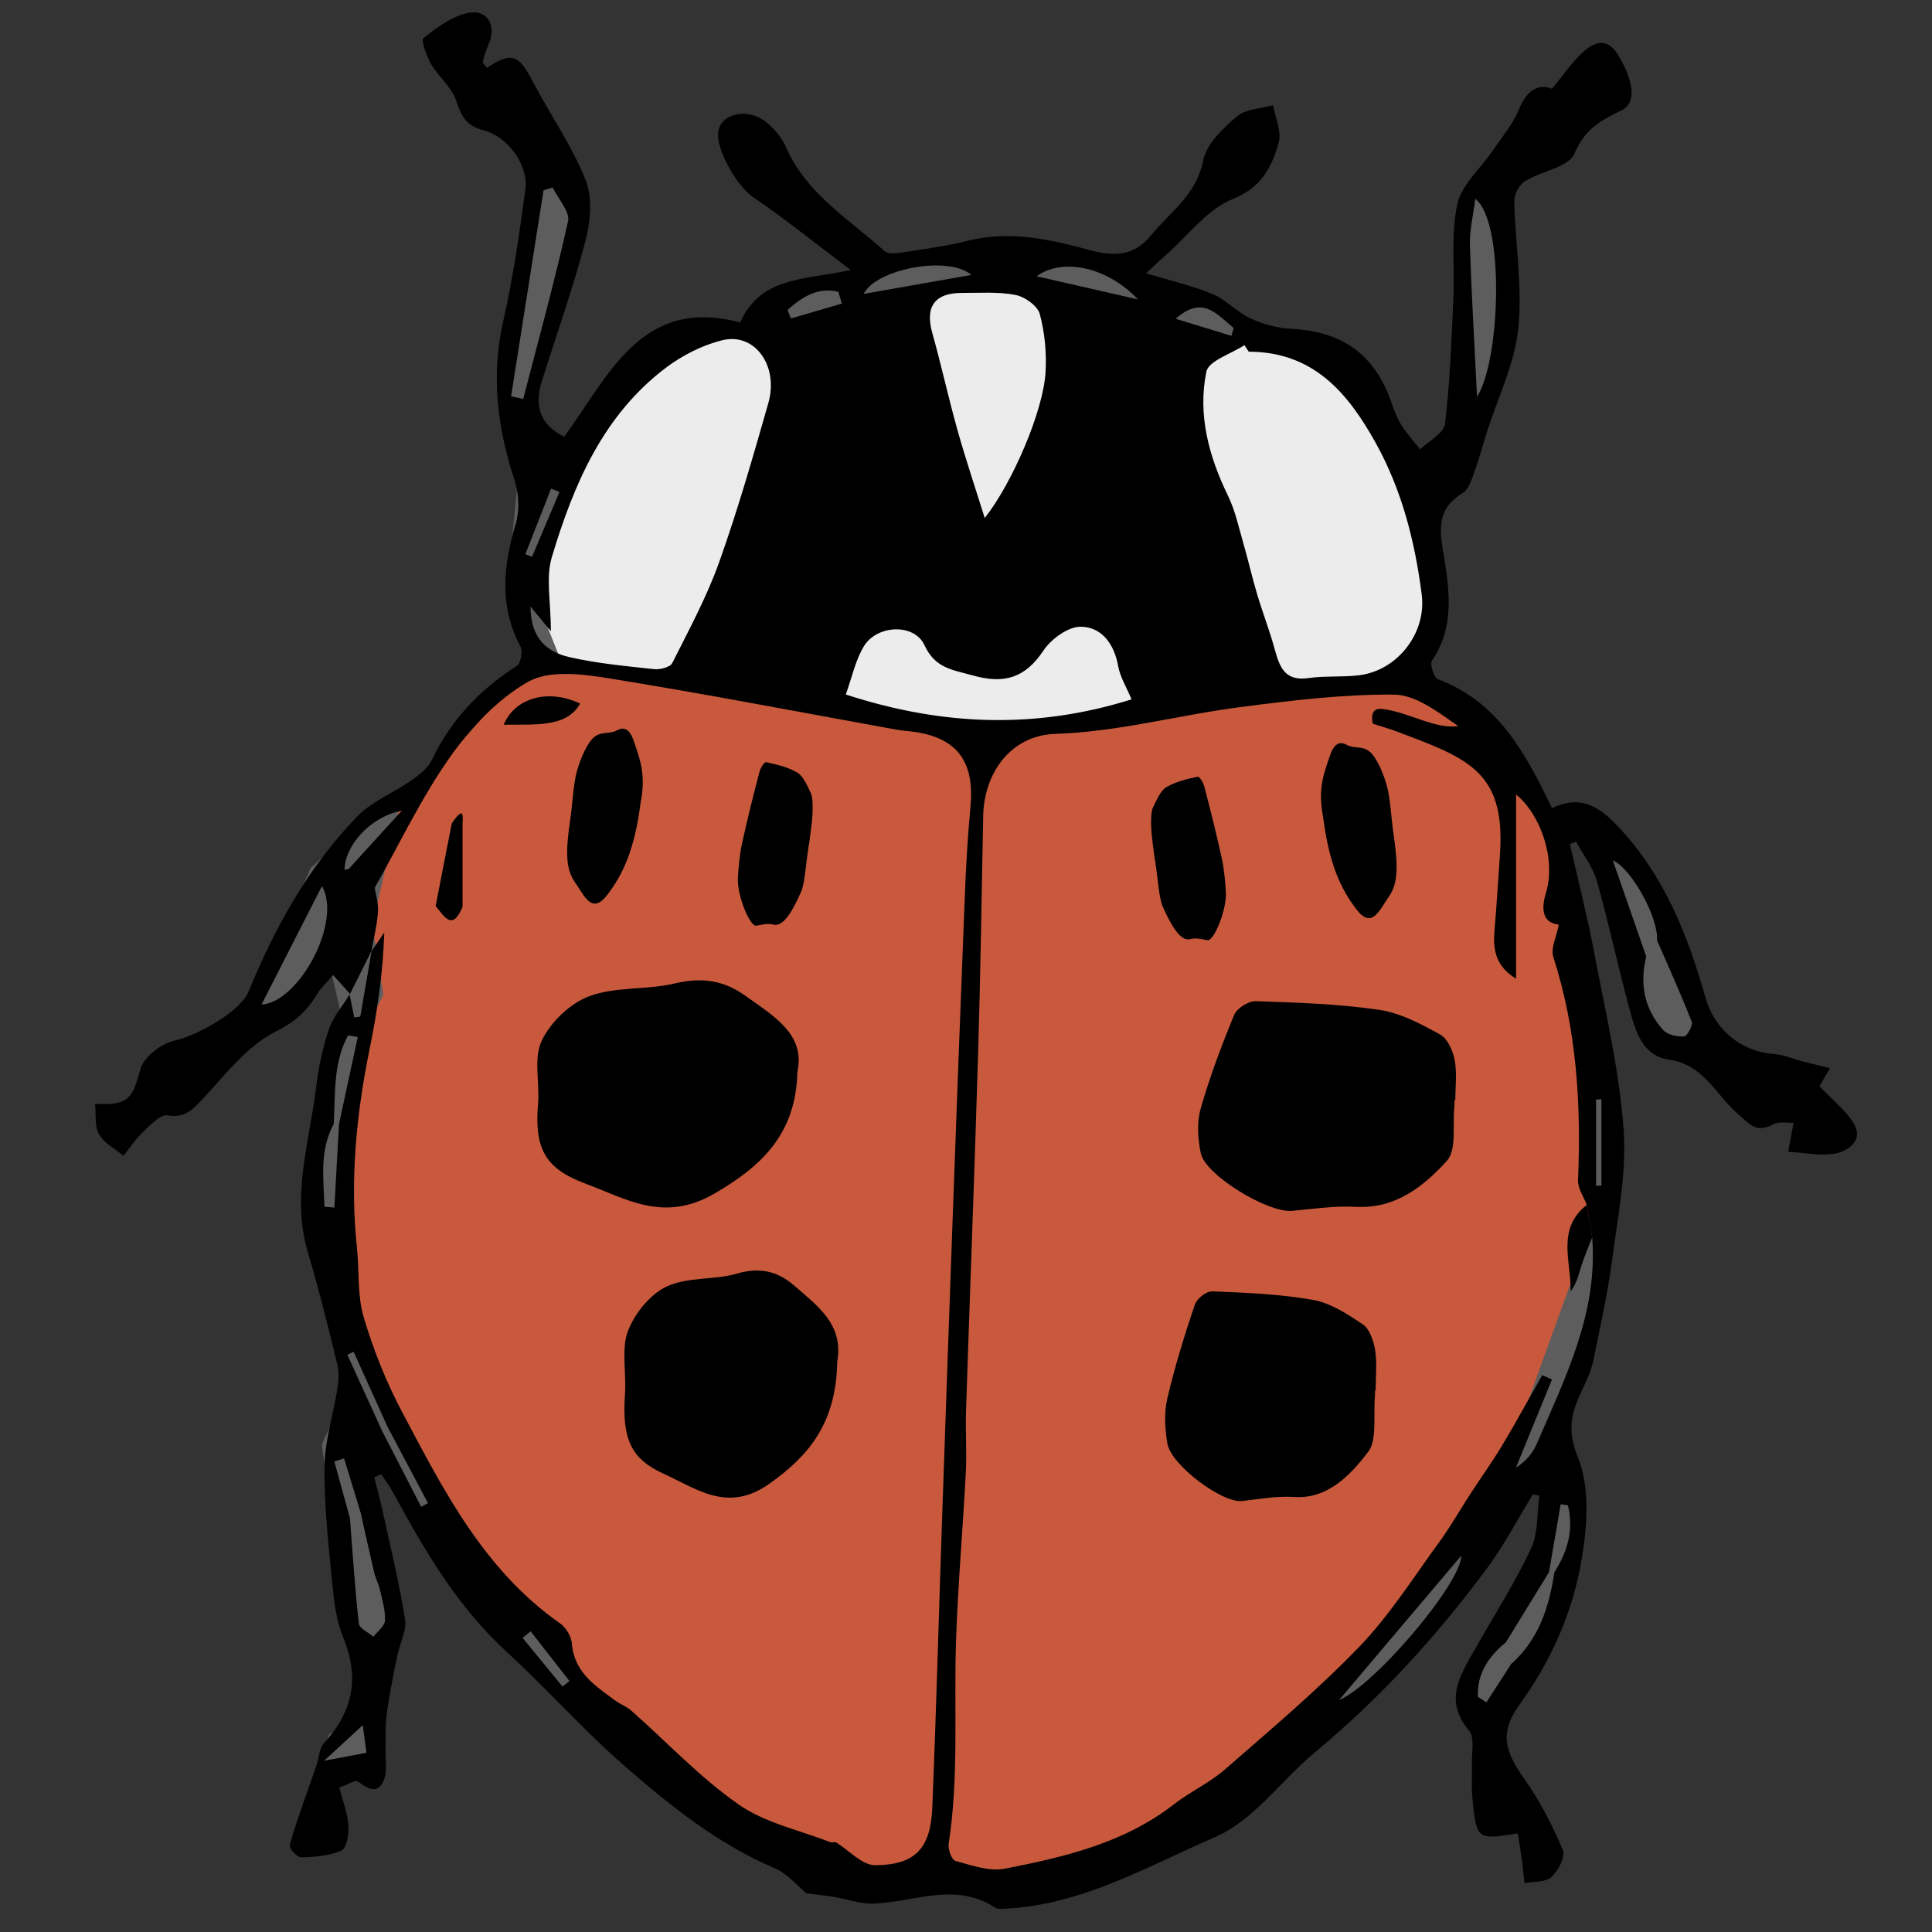 <?xml version="1.0" encoding="UTF-8"?>
<svg version="1.1" viewBox="0 0 1800 1800" xml:space="preserve" xmlns="http://www.w3.org/2000/svg"><rect x="0" y="0" width="1800" height="1800" fill="#333333" stroke="none"/><g transform="matrix(3 0 0 3 -7.769 -293.62)" fill-rule="evenodd"><path d="m185.85 304.28-15.769-3.379-7.885-10.137-1.126-20.275 2.253-22.528 1.126-9.011-5.632-25.907 11.264-67.583 11.264 12.39 1.126 13.517-10.137 29.286-5.632 23.654 7.885 22.528 7.885-6.758 20.275-33.792 19.149-7.885 18.022 1.126 4.505-11.264 25.907-4.506 14.643-7.885h40.55l21.401 2.253 14.643 11.264 21.401 2.253 9.011 11.264 19.149 2.253 14.643 14.643 19.149 24.78 13.517-13.517-1.126-61.951v-12.39l12.39-5.632-2.253 9.011 2.253 23.654-1.126 23.654-13.517 29.286-9.011 25.907 2.253 27.033-12.39 24.78-136.29 30.412z" fill="#5d5d5d"/><path d="m262.45 201.77s-39.423 0-43.929-1.126c-4.506-1.126-23.654 18.022-23.654 18.022l-23.654 48.435 1.126 24.78 4.505 11.264 9.011 1.126 55.193 7.885 54.066 9.011s12.39 3.379 18.022 3.379 59.698-7.885 59.698-7.885l66.457-9.011 3.379-3.379 5.632-30.412-16.896-52.94-18.022-14.643-21.401-2.253-29.286 7.885-20.275-15.769-16.896-11.264-30.412 2.253-20.275 6.758z" fill="#ececec"/><path d="m192.61 312.16c-4.505 0-70.962 34.918-70.962 34.918l-22.528 20.275-20.275 46.182 3.379 1.126s6.758-1.126 11.264-3.379c4.505-2.253 11.264-14.643 11.264-14.643l3.379 14.643-3.379 20.275-7.885 39.424 9.011 43.929 4.505 14.643-7.885 16.896 6.758 49.561 5.632 19.149-1.126 15.769-9.011 5.632-4.506 13.517 19.149-3.379v-28.16l5.632-13.517-6.758-31.539-2.253-34.918 25.907 46.182 34.918 38.297 84.479 42.803 158.82-36.044 18.022-18.022 31.539-43.929 9.011-11.264 3.379 1.126v15.769l-3.379 15.769-12.39 20.275-5.632 9.011-4.505 4.505 4.505 9.011 7.885-1.126 11.264-23.654 4.506-6.758 4.505-11.264 4.505-13.517v-9.011l-6.758-27.033 12.39-41.676 5.632-43.929-7.885-43.929-12.39-52.94 9.011-2.253 13.517 31.539 6.758 33.792 22.528 4.505-14.643-32.665-13.517-30.412-9.011-6.758-250.06-25.907z" fill="#5d5d5d"/><path d="m168.96 302.02-42.803 48.435-7.885 34.918 3.379 21.401-7.885 15.769-6.758 57.446 3.379 23.654 9.011 23.654 25.907 49.561 40.55 48.435 68.71 50.687 40.55 6.758 50.687-1.126 50.687-39.424 38.297-38.297 33.792-47.308 23.654-65.33 4.505-15.769 1.126-5.632-1.126-33.792-7.885-43.929-7.885-45.055-10.137-16.896-32.665-24.78-32.665 5.632-75.468 13.517-25.907 3.379-30.412-9.011-56.319-10.137-22.528-3.379z" fill="#c9593c"/><path d="m111.3 406.53c-1.756-1.941-3.513-3.893-5.272-5.834-1.706 2.009-3.708 3.84-5.061 6.065-3.167 5.204-6.786 8.511-12.856 11.534-8.739 4.354-15.398 13.187-22.374 20.641-3.239 3.455-5.551 6.271-11.123 5.32-2.225-0.38-5.385 3.066-7.685 5.238-2.275 2.144-4.001 4.863-5.969 7.329-2.614-2.187-6.022-3.917-7.61-6.69-1.437-2.513-0.892-6.161-1.24-9.486 10.277 0.668 11.664-1.591 14.057-10.679 0.992-3.772 6.483-8.045 10.602-8.915 6.521-1.384 20.387-8.809 23.013-15.22 8.208-20.026 18.599-38.783 33.728-54.381 4.559-4.702 11.229-7.312 16.734-11.166 2.446-1.716 5.219-3.754 6.425-6.312 5.892-12.517 14.941-21.92 26.456-29.335 1.216-0.786 1.865-4.537 1.082-6.01-6.685-12.567-5.306-25.116-1.447-38.127 1.226-4.133 0.976-9.352-0.379-13.495-5.306-16.213-7.373-32.332-3.528-49.287 3.071-13.552 5.07-27.376 6.901-41.167 0.99-7.471-5.537-16.333-13.105-18.257-5.152-1.31-6.8-4.217-8.314-8.997-1.341-4.222-5.498-7.468-7.829-11.483-1.442-2.487-3.249-7.442-2.389-8.125 4.172-3.311 8.944-6.858 13.985-7.831 5.983-1.153 8.751 4.092 6.238 9.768-0.75 1.689-1.398 3.458-1.778 5.255-0.12 0.575 0.778 1.365 1.216 2.062 7.67-5.029 9.828-4.2 14.153 4.039 5.406 10.301 12.178 19.995 16.498 30.705 2.196 5.443 1.577 12.865 0.024 18.815-3.864 14.769-9.011 29.198-13.601 43.776-2.36 7.48-0.711 13.474 6.968 17.234 13.773-18.849 23.914-43.721 54.638-35.496 6.425-14.365 19.944-13.132 34.343-16.292-11.404-8.593-20.708-16.104-30.561-22.804-4.753-3.229-11.784-15.211-10.515-20.656 1.235-5.315 9.294-6.901 14.769-2.48 2.537 2.045 4.907 4.842 6.199 7.8 6.32 14.495 19.56 22.321 30.575 32.262 1.091 0.985 3.686 0.709 5.493 0.428 6.896-1.067 13.86-1.987 20.617-3.676 13.029-3.251 25.486-0.322 37.866 2.994 7.333 1.96 13.476 1.881 18.747-4.58 5.979-7.336 14.163-12.606 16.239-23.265 0.999-5.106 6.108-9.953 10.429-13.67 2.749-2.362 7.463-2.434 11.299-3.532 0.673 3.893 2.71 8.17 1.739 11.602-2.139 7.567-5.253 13.935-14.326 17.563-7.887 3.155-13.793 11.27-20.555 17.219-2.028 1.788-3.989 3.657-6.329 5.81 7.142 2.163 14.101 3.744 20.603 6.423 4.253 1.751 7.603 5.616 11.808 7.567 3.869 1.797 8.305 3.042 12.554 3.249 16.08 0.781 26.124 7.973 31.319 23.078 0.812 2.364 1.726 4.772 3.052 6.868 1.682 2.655 3.84 5.012 5.791 7.5 2.691-2.609 7.372-4.977 7.723-7.872 1.562-12.868 2.014-25.882 2.61-38.853 0.446-9.818-0.832-19.944 1.216-29.38 1.321-6.111 7.3-11.19 11.106-16.796 2.815-4.15 6.189-8.11 8.045-12.671 2.532-6.223 6.223-8.071 10.265-6.42 3.566-4.296 6.161-8.167 9.497-11.241 3.537-3.261 7.55-4.899 11.024 0.743 3.595 5.832 6.776 14.451 1.057 17.215-6.968 3.366-11.39 5.93-14.644 13.478-1.816 4.215-10.255 5.358-15.32 8.511-1.769 1.096-3.384 4.085-3.336 6.171 0.299 13.25 2.596 26.646 1.23 39.677-1.148 10.969-6.382 21.511-9.779 32.247-1.322 4.167-2.432 8.413-3.937 12.51-0.836 2.266-1.759 5.205-3.565 6.281-7.416 4.405-7.349 10.34-6.075 17.955 1.908 11.445 3.884 23.26-3.44 34.081-0.735 1.082 0.629 5.284 1.879 5.755 18.709 7.028 27.177 22.972 35.399 40.035 8.026-3.823 13.688-1.471 20.137 5.296 14.644 15.353 21.982 33.922 27.552 53.597 2.788 9.853 11.049 16.764 21.285 17.45 2.975 0.197 5.873 1.515 8.814 2.273 2.609 0.683 5.238 1.317 8.55 2.144-1.567 2.662-2.961 5.031-3.278 5.57 4.172 4.421 8.185 7.53 10.65 11.577 3.143 5.151-1.63 8.463-5.301 9.256-4.763 1.033-10.016-0.197-15.057-0.452 0.446-2.383 0.894-4.767 1.687-8.996-1.691 0.086-4.422-0.52-6.311 0.471-5.253 2.769-7.025 0.23-11.092-3.311-6.646-5.782-10.611-15.24-21.059-16.72-8.737-1.24-10.674-9.103-12.572-16.057-3.571-13.101-6.358-26.418-10.059-39.478-1.226-4.328-4.259-8.148-6.464-12.2-0.64 0.25-1.283 0.495-1.928 0.743 2.514 11.084 5.354 22.106 7.469 33.268 3.47 18.33 7.838 36.645 9.213 55.167 1.004 13.543-1.826 27.451-3.619 41.109-1.36 10.361-3.7 20.607-5.791 30.863-0.538 2.624-1.605 5.19-2.764 7.622-3.426 7.18-5.926 12.903-2.062 22.279 3.979 9.67 2.927 22.443 0.952 33.286-2.865 15.705-9.439 30.401-19.021 43.637-6.21 8.583-4.768 14.254 1.542 23.174 4.806 6.781 8.675 14.36 11.919 22.025 0.855 2.028-1.461 6.454-3.59 8.376-1.846 1.663-5.484 1.332-8.329 1.88-0.283-2.466-0.523-4.936-0.855-7.396-0.365-2.696-0.816-5.383-1.23-8.064-12.778 2.058-12.841 2.062-14.144-11.337-0.316-3.302-5e-3 -6.651-0.125-9.972-0.129-3.609 0.976-8.392-0.889-10.616-7.91-9.405-2.759-17.162 1.831-25.25 5.878-10.366 12.332-20.459 17.407-31.205 2.287-4.839 1.835-10.971 2.623-16.518-0.672-0.129-1.346-0.254-2.022-0.379-4.744 7.718-8.958 15.83-14.331 23.077-15.6 21.04-33.18 40.278-53.398 57.074-10.447 8.685-19.041 21.137-30.896 26.255-20.925 9.03-41.297 21.059-65.052 22.251-1.105 0.053-2.485 0.24-3.302-0.298-12.39-8.15-25.154-1.726-37.789-1.264-4.022 0.148-8.098-1.39-12.168-2.062-2.658-0.438-5.344-0.716-8.694-1.153-2.715-2.21-5.82-6.06-9.833-7.775-17.69-7.55-32.449-19.411-46.665-31.791-12.735-11.087-23.972-23.88-36.447-35.284-15.389-14.072-25.62-31.608-35.376-49.592-1.079-1.984-2.466-3.802-3.71-5.695-0.721 0.303-1.439 0.605-2.158 0.913 0.822 3.307 1.735 6.599 2.458 9.929 2.473 11.361 5.25 22.684 7.096 34.15 0.562 3.479-1.547 7.382-2.35 11.102-0.74 3.417-1.418 6.849-2.028 10.285-0.574 3.248-1.196 6.502-1.49 9.779-0.271 3.062-0.105 6.166-0.19 9.242-0.089 3.263 0.632 6.901-0.567 9.698-1.946 4.532-5.048 2.441-8.071 0.312-0.776-0.548-2.989 0.937-5.726 1.917 0.978 3.777 2.497 7.637 2.823 11.592 0.221 2.672-0.474 7.132-2.107 7.892-3.739 1.739-8.295 2.037-12.543 2.182-1.207 0.038-3.785-2.787-3.544-3.739 1.406-5.531 3.453-10.899 5.306-16.311 0.995-2.912 2.066-5.796 3.047-8.718 0.757-2.245 0.788-5.108 2.239-6.686 9.316-10.121 11.027-20.679 5.981-32.915-2.074-5.027-2.799-10.756-3.331-16.244-1.18-12.188-2.576-24.428-2.465-36.64 0.072-8.05 2.718-16.065 3.982-24.135 0.401-2.557 0.583-5.363-0.022-7.839-2.845-11.596-5.695-23.202-9.112-34.635-5.224-17.489 0.517-34.314 2.559-51.346 0.726-6.051 2.002-12.145 3.946-17.912 1.314-3.897 4.234-7.252 6.433-10.842 0.488 2.369 0.976 4.743 1.463 7.117 0.622-0.086 1.245-0.173 1.867-0.259 1.17-6.776 2.343-13.558 3.513-20.334 1.317-1.935 2.631-3.866 3.943-5.801-0.413 12.426-2.126 24.304-4.527 36.039-4.193 20.487-6.185 41.057-3.96 61.942 0.76 7.142 0.075 14.648 2.064 21.396 2.979 10.111 6.961 20.107 11.892 29.421 12.913 24.409 25.49 49.212 49.101 65.754 1.822 1.278 3.504 4.008 3.672 6.181 0.688 9.054 7.314 13.264 13.581 17.858 1.548 1.134 3.47 1.816 4.893 3.075 11.083 9.795 21.328 20.771 33.372 29.172 8.228 5.738 18.93 7.935 28.522 11.717h1.677c4.051 2.499 8.112 7.132 12.149 7.112 12.553-0.067 17.258-5.267 17.772-18.061 1.168-28.94 1.946-57.905 2.932-86.86 1.071-31.445 2.172-62.89 3.316-94.334 1.23-33.877 2.48-67.748 3.83-101.62 0.37-9.335 0.899-18.678 1.764-27.979 1.326-14.24-4.455-21.646-18.637-23.266-1.384-0.158-2.778-0.254-4.143-0.5-29.897-5.404-59.727-11.183-89.715-16.011-8.175-1.314-18.382-2.574-24.851 1.093-9.535 5.404-17.878 14.31-24.308 23.426-8.953 12.685-15.667 26.946-23.375 40.595 0.281 1.831 1.206 4.668 1.023 7.435-0.264 4.083-1.319 8.112-2.038 12.166-2.208 4.442-4.419 8.883-6.635 13.318zm11.638 134.44c-3.511-7.767-7.021-15.533-10.532-23.304-0.651 0.312-1.302 0.63-1.953 0.942 3.64 7.963 7.278 15.922 10.916 23.885 4.008 7.785 8.017 15.566 12.024 23.352 0.702-0.39 1.403-0.778 2.105-1.163-4.186-7.906-8.372-15.812-12.56-23.712zm-15.059-94.061c1.939-8.986 3.876-17.974 5.815-26.956-0.995-0.196-1.989-0.389-2.984-0.576-4.693 8.511-3.962 18.151-4.477 27.532-4.52 8.353-3.136 17.08-2.879 25.735 1.026 0.082 2.05 0.169 3.076 0.25 0.483-8.664 0.966-17.325 1.449-25.985zm1.708-78.864c0.438-0.094 0.875-0.204 1.305-0.327 5.483-6.017 10.965-12.034 16.446-18.051-9.956 1.83-17.741 11.09-17.751 18.378zm375.73 218.09c4.21-6.526 6.046-13.384 4.205-20.747-0.755-0.125-1.504-0.244-2.254-0.369-1.206 7.04-2.417 14.08-3.624 21.116-4.474 7.271-8.948 14.543-13.418 21.813-5.454 4.451-8.977 9.78-8.664 16.864 0.879 0.586 1.764 1.173 2.643 1.759 2.562-3.975 5.123-7.949 7.685-11.918 8.569-7.579 11.808-17.667 13.427-28.518zm31.873-196.26c0.51-6.901-7.828-22.184-13.739-24.846 3.498 10.066 6.939 19.973 10.386 29.878-2.096 8.511-0.615 16.33 5.276 22.856 1.346 1.485 4.306 2.124 6.454 1.999 0.951-0.058 2.845-3.431 2.408-4.556-3.331-8.544-7.133-16.908-10.785-25.331zm-405.93 179.48c0.86 10.919 1.552 21.857 2.773 32.732 0.17 1.515 2.944 2.74 4.513 4.1 1.269-1.668 3.503-3.282 3.597-5.018 0.168-3.143-0.839-6.382-1.543-9.544-0.396-1.769-1.331-3.417-1.749-5.181-1.482-6.238-2.848-12.505-4.256-18.762-1.711-5.628-3.424-11.256-5.135-16.879-1.017 0.317-2.03 0.63-3.047 0.942 1.615 5.875 3.232 11.743 4.847 17.61zm384.11-97.298c-0.951-2.538-2.812-5.113-2.71-7.612 0.971-23.539-0.352-46.742-7.685-69.392-0.865-2.677 0.989-6.233 1.706-10.02-4.772-0.577-5.681-4.261-3.975-9.905 3.167-10.464-1.668-24.303-9.28-30.517v57.199c-6.324-3.825-7.199-8.908-6.719-14.716 0.668-8.064 1.188-16.141 1.726-24.214 1.701-25.687-10.356-29.628-32.176-37.873-1.826-0.689-3.719-1.213-7.328-2.379-0.796-3.701 0.633-4.836 2.879-4.583 8.182 0.922 16.503 6.398 23.615 5.307-6.314-4.388-13.139-9.715-19.997-9.766-15.807-0.12-31.694 1.821-47.434 3.854-19.238 2.484-38.303 7.739-57.555 8.338-14.374 0.444-22.251 12.675-22.506 25.375-0.485 24.521-0.837 49.051-1.572 73.565-1.115 37.062-2.542 74.111-3.758 111.17-0.211 6.406 0.26 12.837-0.072 19.233-0.909 17.503-2.46 34.977-3.038 52.484-0.687 20.978 0.933 42.022-2.287 62.923-0.26 1.687 0.966 4.96 2.104 5.268 4.993 1.341 10.501 3.354 15.292 2.422 18.585-3.618 37.054-7.944 52.558-19.997 5.021-3.907 11.02-6.617 15.787-10.779 14.225-12.418 28.743-24.615 41.82-38.183 9.366-9.713 16.705-21.41 24.73-32.382 3.542-4.85 6.513-10.116 9.8-15.162 3.268-5.027 6.78-9.905 9.866-15.043 4.282-7.15 8.261-14.475 12.37-21.723 1.014 0.447 2.023 0.895 3.037 1.336-3.729 9.127-7.463 18.253-11.192 27.375 3.432-2.119 5.363-4.797 6.637-7.757 8.795-20.411 18.911-40.494 17.037-63.76-0.555-3.357-1.117-6.721-1.68-10.085zm-104.97-264.96c-0.447-0.677-0.899-1.355-1.346-2.035-4.109 2.718-11.116 4.842-11.818 8.259-2.734 13.351 0.75 26.243 6.724 38.529 2.254 4.623 3.335 9.83 4.782 14.821 1.514 5.219 2.705 10.529 4.258 15.736 1.653 5.548 3.758 10.97 5.311 16.544 1.547 5.541 2.893 10.621 10.602 9.508 5.156-0.745 10.486-0.245 15.672-0.863 11.952-1.425 21.098-13.084 19.526-25.166-2.129-16.415-6.108-32.262-14.264-46.965-8.776-15.808-19.517-28.334-39.447-28.368zm-223.07 79.131c0.048 10.126 5.339 14.177 12.058 15.717 8.631 1.98 17.556 2.788 26.389 3.742 1.836 0.199 4.95-0.62 5.594-1.911 5.176-10.289 10.708-20.514 14.562-31.317 5.787-16.222 10.535-32.831 15.268-49.404 3.302-11.575-4.205-21.984-14.264-19.524-6.248 1.528-12.514 4.736-17.671 8.646-19.483 14.783-28.576 36.298-35.309 58.747-1.908 6.363-0.289 13.778-0.289 22.999-2.787-3.382-3.945-4.787-6.338-7.695zm141.07-27.475c8.507-10.746 18.152-33.038 18.892-45.23 0.365-6.026-0.23-12.341-1.797-18.146-0.683-2.542-4.652-5.344-7.54-5.906-5.368-1.038-11.04-0.606-16.585-0.625-8.53-0.026-11.529 4.299-9.261 12.392 2.807 10.023 5.027 20.209 7.838 30.227 2.533 9.016 5.527 17.9 8.453 27.288zm-43.141 54.808c30.349 9.871 59.246 10.731 88.744 1.509-1.566-3.763-3.541-6.903-4.146-10.289-1.227-6.896-5.095-12.188-11.597-12.274-3.941-0.053-9.242 3.83-11.664 7.461-5.714 8.566-12.274 10.393-21.963 7.653-6.229-1.759-11.602-2.143-14.941-9.381-3.162-6.86-14.773-6.355-18.824 0.346-2.615 4.333-3.673 9.609-5.609 14.975zm-103.94-92.623c1.25 0.279 2.504 0.558 3.753 0.836 4.753-18.366 9.833-36.659 13.922-55.169 0.664-2.999-3.071-6.971-4.772-10.491-0.947 0.291-1.894 0.579-2.84 0.868-3.354 21.319-6.708 42.637-10.063 63.956zm299.98 0.139c7.285-11.299 8.665-54.407-0.558-61.462-0.648 5.296-1.807 9.864-1.658 14.387 0.534 16.373 1.509 32.732 2.216 47.075zm-358.72 151.96c-6.713 13.161-12.454 24.414-18.788 36.836 11.765-0.793 25.115-25.785 18.788-36.836zm315.86 252.82c11.053-4.547 38.081-36.457 37.961-44.858-12.716 15.023-24.683 29.172-37.961 44.858zm-114.14-442.61c-7.511-6.25-29.834-1.672-33.511 5.912 10.9-1.923 21.55-3.802 33.511-5.912zm20.204 0.421c10.4 2.374 19.959 4.554 31.474 7.18-9.453-10.061-23.39-13.048-31.474-7.18zm43.205 13.202c5.767 1.769 11.534 3.537 17.301 5.303 0.235-0.819 0.476-1.637 0.711-2.456-5.123-4.013-9.486-10.422-18.012-2.847zm-120.53-2.754c0.341 0.892 0.683 1.781 1.024 2.669 5.282-1.54 10.568-3.083 15.85-4.623-0.375-1.223-0.75-2.444-1.125-3.669-6.281-1.521-11.174 1.524-15.749 5.623zm252.74 245.16c-0.553 0.02-1.101 0.034-1.653 0.049v26.773c0.553-0.01 1.101-0.02 1.653-0.029zm-322.64 182.39c0.721-0.576 1.438-1.158 2.153-1.739-4.013-5.143-8.031-10.284-12.048-15.427-0.832 0.678-1.667 1.351-2.499 2.023 4.133 5.051 8.261 10.097 12.394 15.143zm-0.937-371.01c-0.87-0.344-1.74-0.687-2.614-1.031-2.663 6.793-5.33 13.586-7.997 20.379 0.697 0.267 1.389 0.534 2.081 0.8 2.845-6.716 5.685-13.432 8.53-20.148zm-59.931 391.56c-0.243-1.768-0.577-4.209-1.173-8.568-4.363 4.018-7.333 6.752-11.99 11.044 5.887-1.106 9.138-1.721 13.163-2.476z" clip-rule="evenodd"/><path d="m497.06 482.15c-1.13 2.927-2.394 5.811-3.35 8.79-0.865 2.696-1.399 5.498-3.364 7.979 0.216-9.257-4.484-19.358 5.031-26.855 0.563 3.364 1.125 6.728 1.683 10.086z" clip-rule="evenodd"/><path d="m260.54 670.01h1.677-1.677z" clip-rule="evenodd"/><path d="m454.29 439.61c0 0.558 0.053 1.12-0.01 1.673-0.648 5.862 0.812 13.672-2.412 17.181-7.166 7.813-15.826 14.845-28.086 14.201-6.603-0.347-13.298 0.615-19.925 1.254-7.4 0.712-26.984-11.062-28.369-17.954-0.894-4.422-1.259-9.453-0.053-13.692 2.836-9.943 6.498-19.685 10.453-29.243 0.851-2.048 4.421-4.297 6.666-4.225 12.807 0.423 25.691 0.831 38.346 2.677 6.574 0.956 12.98 4.393 18.935 7.67 2.321 1.278 3.975 5.056 4.522 7.959 0.764 4.037 0.192 8.323 0.192 12.5-0.086-1e-3 -0.172-1e-3 -0.259-1e-3z" clip-rule="evenodd"/><path d="m250.22 430.73c-0.404 19.214-10.991 29.269-25.793 37.842-15.71 9.103-27.273 1.634-40.138-3.157-12.572-4.682-15.749-11.029-14.601-24.741 0.548-6.579-1.461-14.114 1.134-19.583 2.744-5.787 8.838-11.65 14.812-13.851 8.237-3.033 17.917-1.884 26.629-3.975 8.16-1.956 15.114-0.947 21.698 3.777 8.83 6.33 18.826 12.001 16.259 23.688z" clip-rule="evenodd"/><path d="m159.02 322.94c3.301-8.05 13.398-11.433 23.736-6.57-4.174 7.473-13.669 6.431-23.736 6.57z" clip-rule="evenodd"/><path d="m137.88 379.24c1.669-8.538 3.328-17.075 4.997-25.613 3.7-5.476 3.524-2.689 3.358 0.048v25.795c-3.122 7.723-5.705 3.009-8.354-0.23z" clip-rule="evenodd"/><path d="m429.6 529.72c0 0.558 0.043 1.12-8e-3 1.673-0.53 5.862 0.665 13.672-1.974 17.181-5.865 7.813-12.952 14.845-22.985 14.201-5.404-0.347-10.883 0.615-16.306 1.254-6.056 0.712-22.083-11.062-23.217-17.954-0.732-4.422-1.03-9.453-0.043-13.692 2.321-9.943 5.318-19.685 8.555-29.243 0.696-2.048 3.618-4.297 5.455-4.225 10.481 0.423 21.025 0.831 31.382 2.677 5.38 0.956 10.623 4.393 15.496 7.67 1.899 1.278 3.253 5.056 3.701 7.959 0.625 4.037 0.157 8.323 0.157 12.5-0.07-1e-3 -0.141-1e-3 -0.212-1e-3z" clip-rule="evenodd"/><path d="m262.59 520.85c-0.331 19.214-8.995 29.269-21.109 37.842-12.857 9.103-22.32 1.634-32.848-3.157-10.289-4.682-12.889-11.029-11.949-24.741 0.448-6.579-1.196-14.114 0.928-19.583 2.246-5.787 7.233-11.65 12.122-13.851 6.741-3.033 14.663-1.884 21.793-3.975 6.678-1.956 12.369-0.947 17.757 3.777 7.226 6.33 15.407 12.001 13.306 23.688z" clip-rule="evenodd"/><path d="m253.74 360.36c-0.052 0.432-0.09 0.869-0.158 1.295-0.713 4.519-1.059 10.611-2.223 13.228-2.588 5.826-5.492 11.001-8.617 10.12-1.683-0.475-3.513 0.061-5.294 0.35-1.989 0.321-5.984-9.406-5.703-14.786 0.179-3.452 0.551-7.359 1.258-10.603 1.661-7.61 3.518-15.039 5.433-22.316 0.411-1.559 1.548-3.189 2.125-3.063 3.288 0.727 6.598 1.444 9.715 3.268 1.619 0.945 2.965 3.806 4.207 6.529 0.484 1.062 0.563 4.039 0.435 6.303-0.177 3.15-0.723 6.45-1.111 9.684-0.022-3e-3 -0.045-6e-3 -0.067-9e-3z" clip-rule="evenodd"/><path d="m201.54 347.12c-1.89 14.864-5.575 22.32-10.218 28.496-4.928 6.558-7.238 0.415-10.136-3.696-2.832-4.017-3.067-9.031-1.495-19.612 0.754-5.077 0.932-10.974 2.114-15.127 1.251-4.395 3.379-8.745 5.136-10.263 2.422-2.091 4.831-0.9 7.289-2.247 2.302-1.26 4.015-0.262 5.287 3.601 1.706 5.176 3.777 9.879 2.024 18.848z" clip-rule="evenodd"/><path d="m361.3 364.87c0.052 0.432 0.09 0.869 0.158 1.295 0.713 4.519 1.059 10.611 2.223 13.228 2.588 5.826 5.492 11.001 8.617 10.12 1.683-0.475 3.513 0.061 5.294 0.35 1.989 0.321 5.984-9.406 5.703-14.786-0.179-3.452-0.551-7.359-1.258-10.603-1.661-7.61-3.518-15.039-5.433-22.316-0.411-1.559-1.548-3.189-2.125-3.063-3.288 0.727-6.598 1.444-9.715 3.268-1.619 0.945-2.965 3.806-4.207 6.529-0.484 1.062-0.563 4.039-0.435 6.303 0.177 3.15 0.723 6.45 1.111 9.684 0.022-3e-3 0.045-6e-3 0.067-9e-3z" clip-rule="evenodd"/><path d="m413.5 351.63c1.89 14.864 5.575 22.32 10.218 28.496 4.928 6.558 7.238 0.415 10.136-3.696 2.832-4.017 3.067-9.031 1.495-19.612-0.754-5.077-0.932-10.974-2.114-15.127-1.251-4.395-3.379-8.745-5.136-10.263-2.422-2.091-4.831-0.9-7.289-2.247-2.302-1.26-4.015-0.262-5.287 3.601-1.706 5.176-3.777 9.879-2.024 18.848z" clip-rule="evenodd"/></g></svg>
